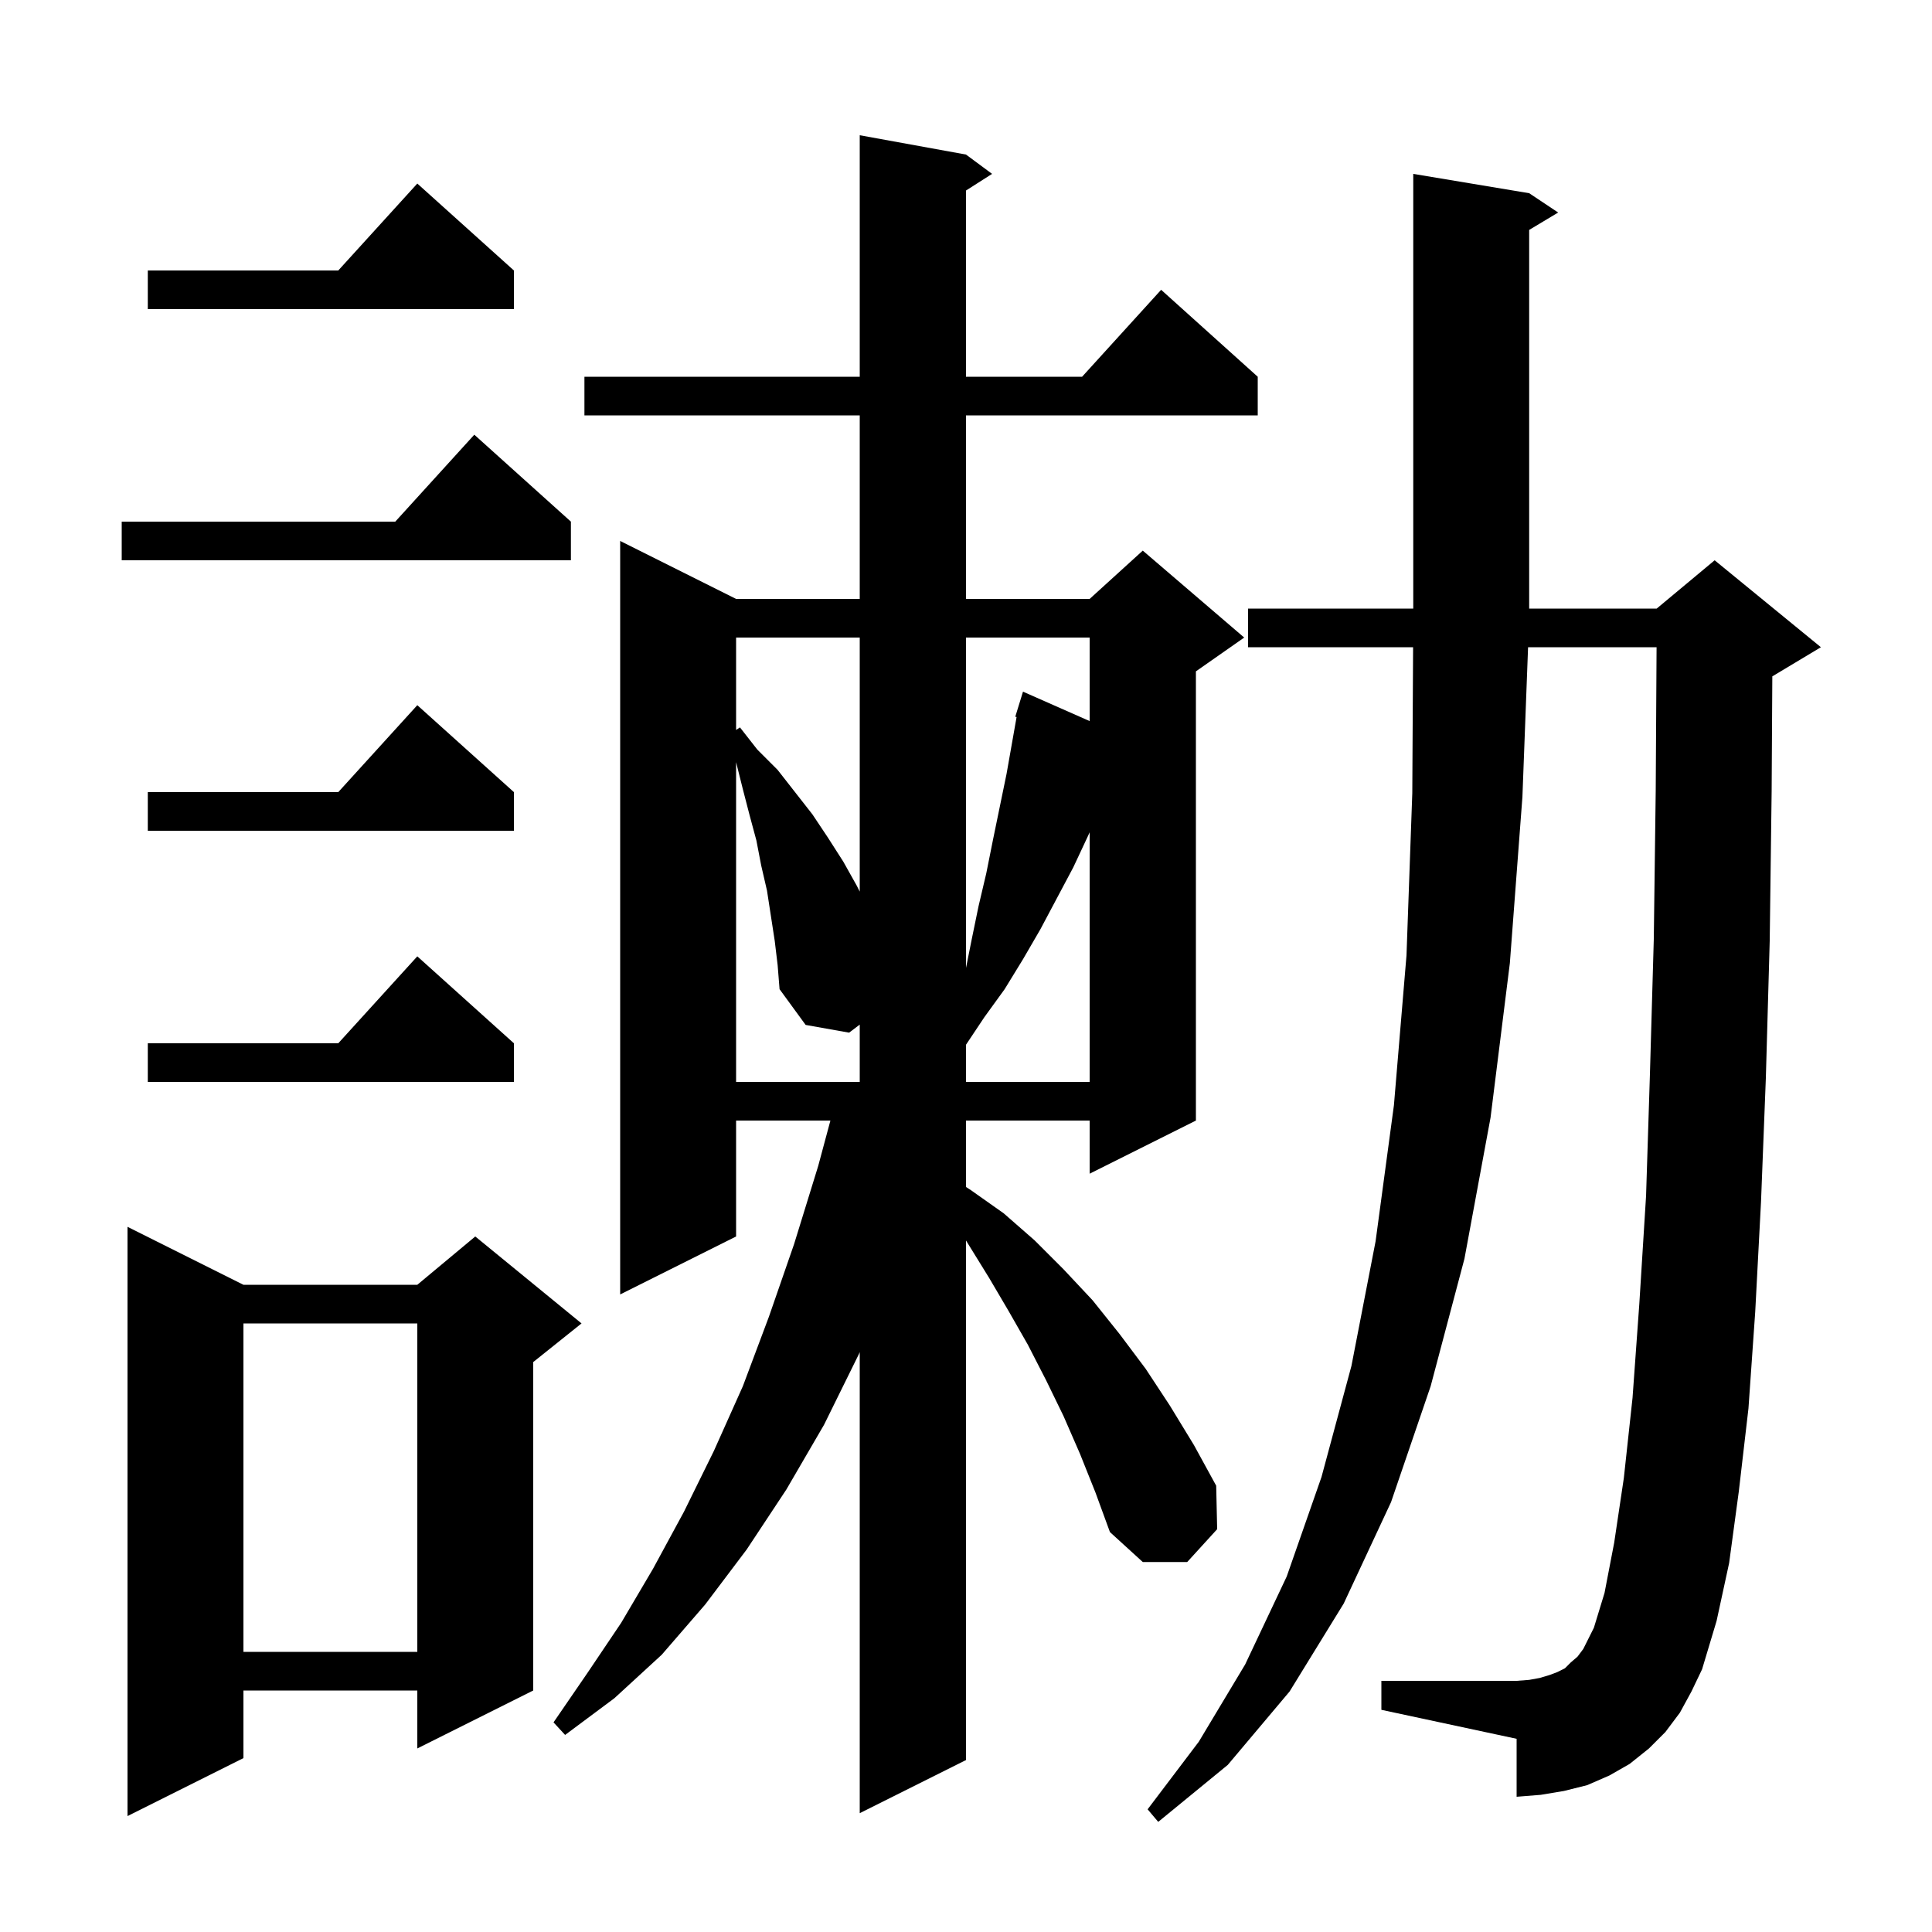 <svg xmlns="http://www.w3.org/2000/svg" xmlns:xlink="http://www.w3.org/1999/xlink" version="1.1" baseProfile="full" viewBox="0 0 200 200" width="200" height="200"><g fill="currentColor"><path d="M 173.9 177.3 L 172.4 179.3 L 170.7 181.0 L 168.7 182.6 L 166.6 183.8 L 164.3 184.8 L 161.9 185.4 L 159.5 185.8 L 157.0 186.0 L 157.0 180.0 L 143.0 177.0 L 143.0 174.0 L 157.0 174.0 L 158.3 173.9 L 159.4 173.7 L 160.4 173.4 L 161.2 173.1 L 162.0 172.7 L 162.6 172.1 L 163.3 171.5 L 163.9 170.7 L 165.0 168.5 L 166.1 164.9 L 167.1 159.7 L 168.1 153.0 L 169.0 144.7 L 169.7 135.0 L 170.4 123.8 L 170.8 111.2 L 171.2 97.2 L 171.4 81.8 L 171.488 67.0 L 158.186 67.0 L 157.6 82.5 L 156.3 99.7 L 154.3 115.7 L 151.6 130.3 L 148.1 143.5 L 144.0 155.5 L 139.1 166.0 L 133.5 175.1 L 127.1 182.7 L 119.9 188.6 L 118.8 187.3 L 124.1 180.3 L 128.9 172.3 L 133.2 163.2 L 136.8 152.9 L 139.9 141.4 L 142.4 128.5 L 144.3 114.4 L 145.6 98.9 L 146.2 82.1 L 146.283 67.0 L 129.2 67.0 L 129.2 63.0 L 146.3 63.0 L 146.3 18.0 L 158.3 20.0 L 161.3 22.0 L 158.3 23.8 L 158.3 63.0 L 171.5 63.0 L 177.5 58.0 L 188.5 67.0 L 183.5 70.0 L 183.47 70.012 L 183.4 81.9 L 183.2 97.4 L 182.8 111.6 L 182.3 124.4 L 181.7 135.8 L 181.0 145.8 L 180.0 154.4 L 179.0 161.8 L 177.7 167.8 L 176.2 172.8 L 175.1 175.1 Z M 25.2 133.0 L 43.2 133.0 L 49.2 128.0 L 60.2 137.0 L 55.2 141.0 L 55.2 175.0 L 43.2 181.0 L 43.2 175.0 L 25.2 175.0 L 25.2 182.0 L 13.2 188.0 L 13.2 127.0 Z M 111.8 150.5 L 110.1 146.6 L 108.3 142.9 L 106.4 139.2 L 104.4 135.7 L 102.4 132.3 L 100.0 128.414 L 100.0 182.2 L 89.0 187.7 L 89.0 139.974 L 88.9 140.2 L 85.3 147.5 L 81.4 154.2 L 77.3 160.4 L 73.0 166.1 L 68.5 171.3 L 63.6 175.8 L 58.5 179.6 L 57.3 178.3 L 60.8 173.2 L 64.3 168.0 L 67.6 162.4 L 70.8 156.5 L 73.9 150.2 L 76.9 143.5 L 79.6 136.3 L 82.2 128.8 L 84.7 120.7 L 85.963 116.0 L 76.2 116.0 L 76.2 128.0 L 64.2 134.0 L 64.2 56.0 L 76.2 62.0 L 89.0 62.0 L 89.0 43.0 L 60.5 43.0 L 60.5 39.0 L 89.0 39.0 L 89.0 14.0 L 100.0 16.0 L 102.7 18.0 L 100.0 19.723 L 100.0 39.0 L 112.018 39.0 L 120.2 30.0 L 130.2 39.0 L 130.2 43.0 L 100.0 43.0 L 100.0 62.0 L 112.8 62.0 L 118.3 57.0 L 128.8 66.0 L 123.8 69.5 L 123.8 116.0 L 112.8 121.5 L 112.8 116.0 L 100.0 116.0 L 100.0 122.876 L 100.5 123.2 L 103.9 125.6 L 107.1 128.4 L 110.1 131.4 L 113.1 134.6 L 115.9 138.1 L 118.6 141.7 L 121.1 145.5 L 123.6 149.6 L 125.9 153.8 L 126.0 158.3 L 122.9 161.7 L 118.3 161.7 L 114.9 158.6 L 113.4 154.5 Z M 25.2 137.0 L 25.2 171.0 L 43.2 171.0 L 43.2 137.0 Z M 80.2 97.4 L 79.4 92.2 L 78.8 89.6 L 78.3 87.0 L 77.6 84.4 L 76.9 81.7 L 76.2 78.9 L 76.2 112.0 L 89.0 112.0 L 89.0 106.068 L 87.9 106.9 L 83.4 106.1 L 80.7 102.4 L 80.5 99.9 Z M 112.6 86.6 L 111.1 89.8 L 107.7 96.2 L 105.9 99.3 L 104.0 102.4 L 101.9 105.3 L 100.0 108.15 L 100.0 112.0 L 112.8 112.0 L 112.8 86.16 Z M 53.2 108.0 L 53.2 112.0 L 15.3 112.0 L 15.3 108.0 L 35.018 108.0 L 43.2 99.0 Z M 100.0 66.0 L 100.0 100.2 L 100.6 97.2 L 101.3 93.8 L 102.1 90.4 L 102.8 86.9 L 104.2 80.1 L 105.237 74.226 L 105.1 74.2 L 105.9 71.6 L 112.8 74.646 L 112.8 66.0 Z M 76.2 66.0 L 76.2 75.567 L 76.6 75.3 L 78.4 77.6 L 80.5 79.7 L 84.1 84.3 L 85.7 86.7 L 87.3 89.2 L 88.7 91.7 L 89.0 92.3 L 89.0 66.0 Z M 53.2 82.0 L 53.2 86.0 L 15.3 86.0 L 15.3 82.0 L 35.018 82.0 L 43.2 73.0 Z M 59.1 54.0 L 59.1 58.0 L 12.6 58.0 L 12.6 54.0 L 40.918 54.0 L 49.1 45.0 Z M 53.2 28.0 L 53.2 32.0 L 15.3 32.0 L 15.3 28.0 L 35.018 28.0 L 43.2 19.0 Z "/></g></svg>